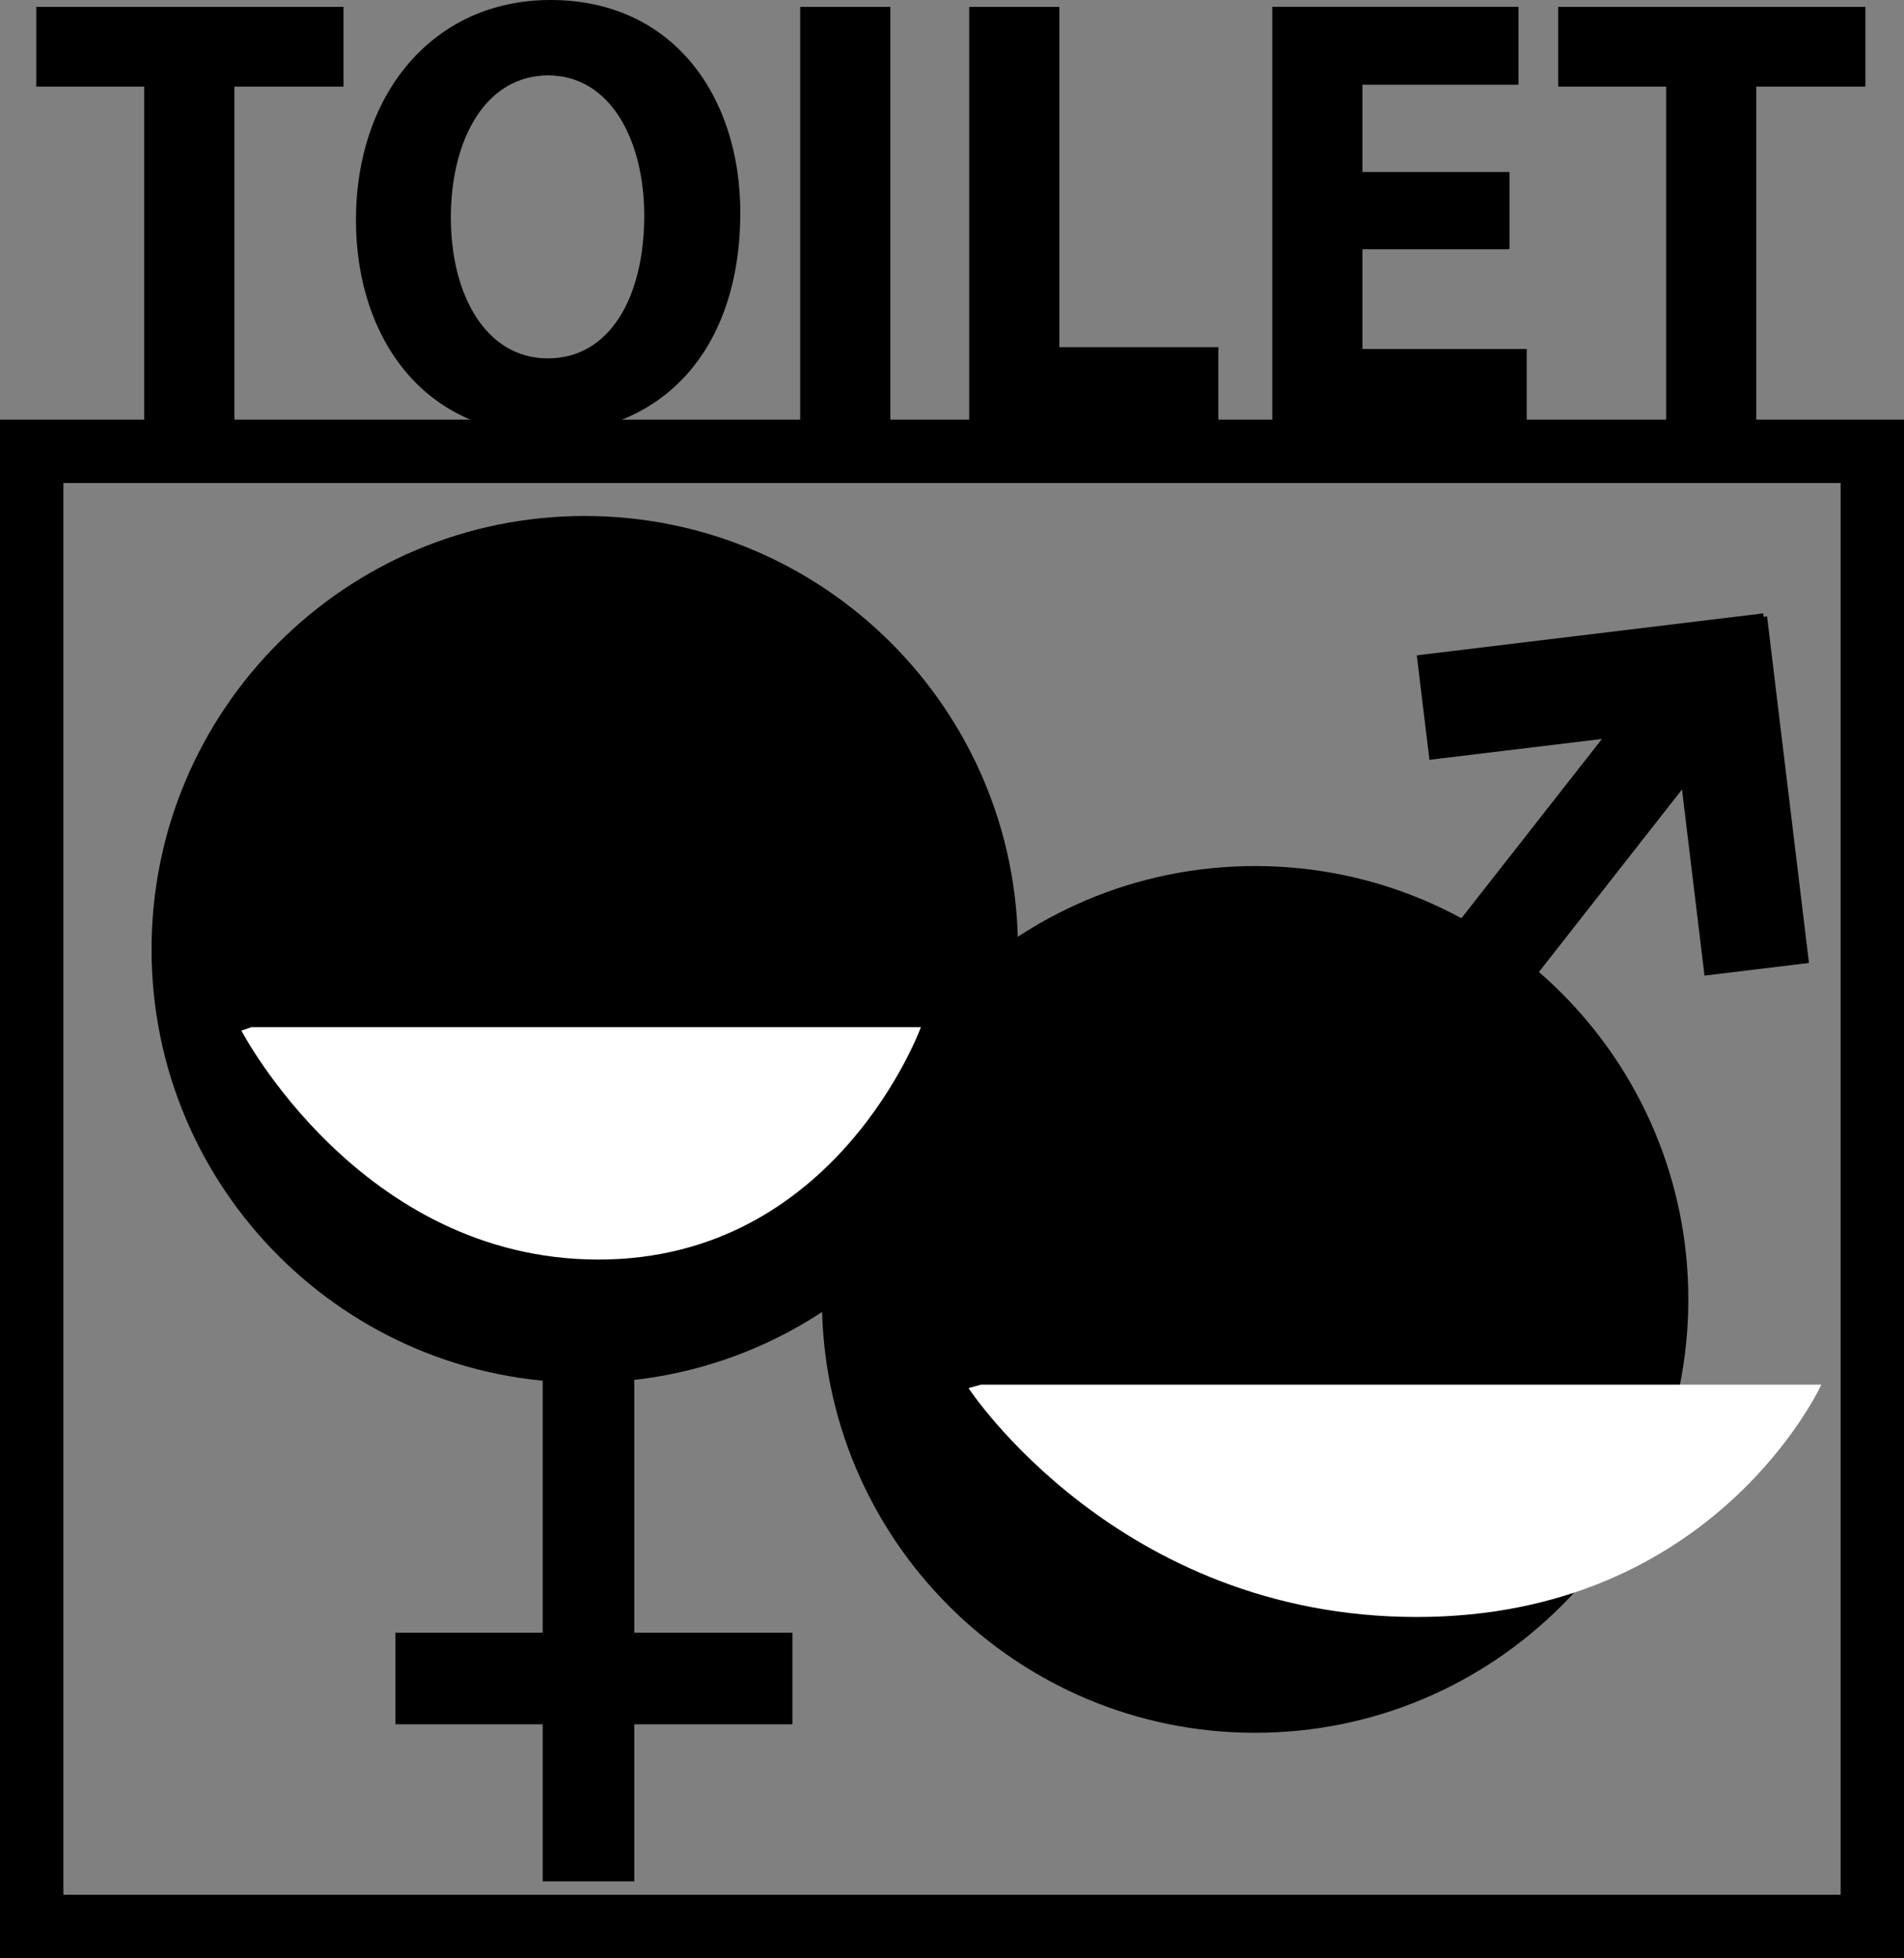 <svg xmlns="http://www.w3.org/2000/svg" overflow="visible" viewBox="0 0 603.565 620.518"><rect x="0" y="0" width="603.565" height="620.518" fill="#808080" stroke="none"/><switch><g><path d="M45.716 27.448H11.497V2.173h97.393v25.275H74.296v107.83h-28.58V27.448zM172.44 137.45c-37.418 0-59.603-29.822-59.603-67.739 0-39.889 24.44-69.711 61.67-69.711 38.919 0 60.165 30.61 60.165 67.344 0 43.843-25.006 70.109-62.047 70.109h-.19zm1.32-23.89c19.367 0 30.458-19.158 30.458-45.227 0-23.896-10.716-44.435-30.458-44.435s-30.835 20.143-30.835 45.026c0 25.083 11.47 44.635 30.647 44.635h.19zM282.24 2.173v133.11h-28.58V2.173h28.58zM307.24 2.173h28.58v107.83h50.39v25.281h-78.97V2.174zM478.52 78.997h-46.629v31.598h52.08v24.686h-80.657V2.161h78.027v24.686h-49.45v27.648h46.629v24.493zM528.16 27.448h-34.22V2.173h97.389v25.275h-34.594v107.83H528.16V27.448z"/><g><path d="M322.7 300.84c0 75.847-61.484 137.33-137.33 137.33-75.842 0-137.33-61.482-137.33-137.33 0-75.846 61.484-137.33 137.33-137.33 75.85.01 137.33 61.49 137.33 137.33z"/><path d="M201.07 596.18h-29.036V427.57h29.036v168.61z"/><path d="M125.36 546.41v-29.035h125.83v29.035H125.36z"/></g><g><path d="M535.2 411.77c0 75.844-61.484 137.33-137.33 137.33-75.843 0-137.33-61.488-137.33-137.33 0-75.848 61.485-137.33 137.33-137.33 75.85 0 137.33 61.48 137.33 137.33zM562.94 227.49l-109.81 13.29-4.011-33.116 109.81-13.29 4.01 33.12z"/><path d="M527.04 199.35l13.285 109.81 33.117-4.004-13.28-109.82-33.12 4.01z"/><path d="M480.72 317.09l-23.492-18.416 68.251-87.042 23.489 18.415-68.25 87.05z"/></g><path stroke-width="20.092" stroke="#000" fill="none" d="M593.52 610.47H10.05V143.02h583.47v467.45z"/><path fill="#FFF" d="M79.675 325.51h212.24s-26.727 73.626-102.19 73.626-113.2-72.54-113.2-72.54M310.98 438.78h266.38s-33.545 73.626-128.26 73.626c-94.711 0-142.07-72.527-142.07-72.527"/></g></switch></svg>